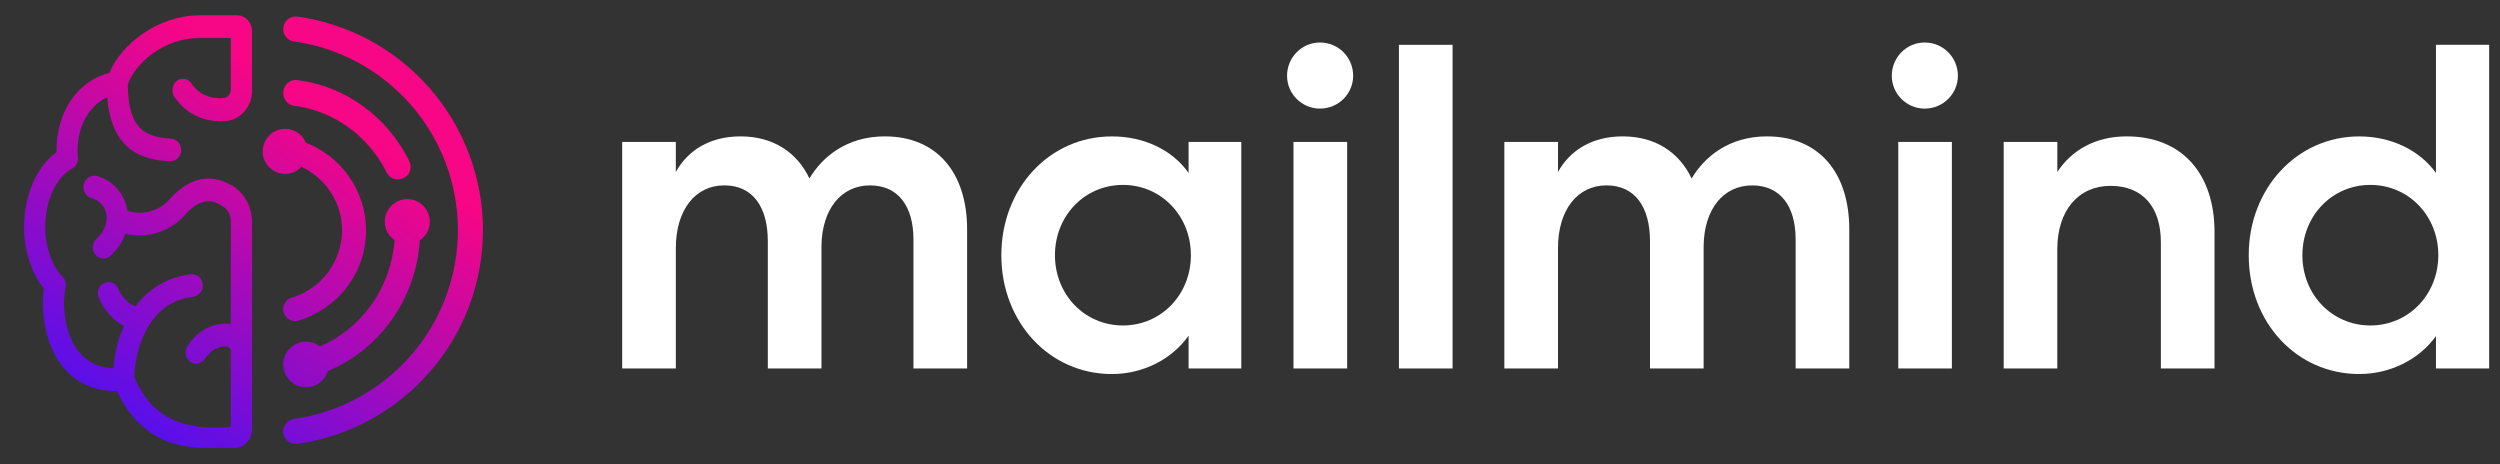 <svg width="140" height="26" viewBox="0 0 140 26" fill="none" xmlns="http://www.w3.org/2000/svg">
<rect x="0" y="0" width="140" height="26" fill="#333333" stroke="none"/>
<g clip-path="url(#clip0_638_58552)">
<path d="M24.065 4.944C22.153 2.755 19.523 1.33 16.659 0.929C16.457 0.901 16.254 0.961 16.101 1.096C15.947 1.229 15.858 1.422 15.858 1.627C15.858 1.974 16.113 2.272 16.453 2.319C18.987 2.671 21.313 3.93 23.005 5.865C24.705 7.809 25.642 10.306 25.642 12.891C25.642 15.477 24.7 17.975 22.992 19.923C21.299 21.852 18.976 23.109 16.453 23.462C16.113 23.509 15.858 23.808 15.858 24.155C15.858 24.358 15.947 24.551 16.101 24.686C16.229 24.798 16.394 24.858 16.56 24.858C16.592 24.858 16.625 24.857 16.659 24.852C19.511 24.451 22.138 23.028 24.051 20.845C25.983 18.642 27.046 15.818 27.046 12.892C27.046 9.966 25.987 7.145 24.065 4.944Z" fill="url(#paint0_linear_638_58552)"/>
<path d="M16.475 5.923C18.689 6.205 20.624 7.602 21.653 9.657C21.776 9.905 22.025 10.049 22.284 10.049C22.377 10.049 22.472 10.03 22.562 9.99L22.575 9.985C22.753 9.908 22.887 9.764 22.954 9.581C23.02 9.399 23.009 9.206 22.925 9.033C21.688 6.524 19.34 4.823 16.646 4.483C16.45 4.457 16.251 4.519 16.102 4.651C15.95 4.785 15.863 4.977 15.863 5.18V5.231C15.86 5.581 16.123 5.879 16.475 5.923Z" fill="url(#paint1_linear_638_58552)"/>
<path d="M16.882 9.344C18.266 9.989 19.155 11.376 19.155 12.9C19.155 14.628 17.996 16.176 16.338 16.666C16.052 16.75 15.858 17.009 15.858 17.306C15.858 17.52 15.956 17.717 16.128 17.845C16.247 17.934 16.386 17.98 16.53 17.98C16.595 17.98 16.66 17.971 16.725 17.951C17.792 17.634 18.751 16.969 19.427 16.078C20.126 15.157 20.496 14.057 20.496 12.9C20.496 11.812 20.164 10.765 19.537 9.876C18.934 9.022 18.104 8.372 17.132 7.994C16.938 7.526 16.478 7.215 15.972 7.215C15.277 7.215 14.711 7.781 14.711 8.477C14.711 9.173 15.277 9.739 15.972 9.739C16.316 9.739 16.643 9.596 16.882 9.344Z" fill="url(#paint2_linear_638_58552)"/>
<path d="M13.275 0.855H11.194C8.836 0.855 6.78 2.484 6.127 4.079C4.35 4.524 3.162 6.263 3.162 8.426C3.162 8.458 3.162 8.491 3.163 8.523C2.039 9.334 1.345 10.949 1.345 12.761C1.345 14.007 1.772 15.306 2.459 16.168C2.296 17.387 2.475 19.241 3.518 20.536C4.025 21.164 4.946 21.899 6.485 21.899C6.507 21.899 6.529 21.899 6.552 21.899C7.55 24.042 9.187 25.084 11.554 25.084H13.135C13.676 25.084 14.115 24.611 14.115 24.031V12.457C14.115 11.651 13.742 10.908 13.116 10.469L12.928 10.336V10.364C12.519 10.122 12.097 10 11.672 10C10.901 10.002 10.159 10.401 9.469 11.19C8.904 11.837 7.847 12.101 7.129 11.788C6.989 10.864 6.333 10.111 5.441 9.862C5.277 9.816 5.101 9.845 4.956 9.938C4.807 10.033 4.705 10.19 4.677 10.366C4.624 10.696 4.815 11.006 5.117 11.089C5.629 11.228 5.973 11.67 5.973 12.189C5.973 12.607 5.766 13.054 5.444 13.325C5.238 13.499 5.149 13.783 5.223 14.032C5.284 14.235 5.436 14.392 5.628 14.452C5.81 14.507 5.999 14.471 6.147 14.349C6.541 14.03 6.853 13.572 7.014 13.081C7.263 13.149 7.528 13.184 7.799 13.184C8.771 13.184 9.718 12.764 10.333 12.059C10.79 11.536 11.241 11.271 11.674 11.271C11.964 11.271 12.267 11.392 12.578 11.629C12.796 11.797 12.926 12.073 12.926 12.368V18.14C12.826 18.129 12.728 18.123 12.633 18.123C11.803 18.123 11.031 18.57 10.514 19.351C10.411 19.506 10.376 19.701 10.416 19.888C10.452 20.058 10.549 20.199 10.685 20.283C10.956 20.452 11.297 20.368 11.478 20.091C11.646 19.833 12.023 19.398 12.652 19.398H12.657C12.806 19.398 12.926 19.519 12.926 19.666V23.847C12.926 23.882 12.902 23.915 12.874 23.917C10.092 24.147 8.439 23.28 7.515 21.109C7.539 20.174 7.808 19.164 8.236 18.401C8.826 17.355 9.68 16.758 10.777 16.628C11.083 16.592 11.325 16.351 11.352 16.056C11.371 15.853 11.302 15.658 11.161 15.52C11.037 15.398 10.87 15.339 10.706 15.357C9.454 15.493 8.347 16.132 7.58 17.159C7.135 16.988 6.774 16.557 6.639 16.2C6.547 15.954 6.336 15.797 6.103 15.797H6.054C5.872 15.797 5.705 15.886 5.594 16.042C5.479 16.205 5.449 16.414 5.514 16.603C5.75 17.287 6.304 17.921 6.943 18.249C6.62 18.969 6.417 19.784 6.349 20.622C5.533 20.593 4.883 20.283 4.412 19.701C3.632 18.733 3.45 17.146 3.675 16.08C3.718 15.874 3.658 15.664 3.513 15.517C2.924 14.915 2.528 13.805 2.528 12.758C2.528 11.261 3.131 9.929 4.032 9.444C4.261 9.32 4.393 9.071 4.366 8.811C4.352 8.662 4.344 8.539 4.344 8.423C4.344 7.055 4.989 5.908 6 5.451C6.257 8.463 7.995 8.949 9.492 9.033C9.799 9.051 10.075 8.833 10.133 8.531C10.17 8.339 10.124 8.142 10.008 7.993C9.901 7.857 9.744 7.773 9.576 7.764C8.062 7.681 7.179 7.158 7.155 4.733C7.512 3.633 9.103 2.124 11.189 2.124H12.885C12.906 2.124 12.925 2.148 12.925 2.177V5.012C12.925 5.263 12.747 5.473 12.52 5.492C11.769 5.557 11.1 5.256 10.733 4.686C10.592 4.467 10.327 4.366 10.089 4.435C9.905 4.489 9.769 4.621 9.702 4.805C9.626 5.014 9.658 5.261 9.783 5.45C10.019 5.803 10.929 6.946 12.696 6.771C13.478 6.695 14.113 5.95 14.113 5.11V1.752C14.115 1.259 13.738 0.855 13.275 0.855Z" fill="url(#paint3_linear_638_58552)"/>
<path d="M17.911 19.399C17.686 19.226 17.415 19.131 17.137 19.131C16.434 19.131 15.86 19.703 15.86 20.408C15.86 21.112 16.432 21.686 17.137 21.686C17.701 21.686 18.194 21.315 18.356 20.776C21.29 19.568 23.304 16.706 23.509 13.458C23.86 13.222 24.07 12.837 24.07 12.414C24.07 11.718 23.504 11.152 22.808 11.152C22.112 11.152 21.547 11.718 21.547 12.414C21.547 12.832 21.751 13.216 22.098 13.452C22 14.763 21.55 16.013 20.792 17.072C20.052 18.107 19.057 18.91 17.911 19.399Z" fill="url(#paint4_linear_638_58552)"/>
<path d="M37.846 20.635H34.842V7.948H37.846V9.631C38.519 8.414 39.762 7.637 41.47 7.637C43.283 7.637 44.629 8.517 45.328 9.994C46.052 8.777 47.425 7.637 49.549 7.637C52.474 7.637 54.158 9.683 54.158 12.842V20.635H51.154V13.411C51.154 11.547 50.3 10.382 48.72 10.382C47.114 10.382 46.027 11.703 46.002 13.774V20.635H42.998V13.514C42.998 11.572 42.144 10.381 40.564 10.381C38.933 10.381 37.846 11.753 37.846 13.902V20.635Z" fill="white"/>
<path d="M69.512 7.948V20.635H66.561V18.797C65.629 20.117 64.024 20.946 62.263 20.946C58.768 20.946 56.075 18.045 56.075 14.292C56.075 10.539 58.768 7.639 62.263 7.639C64.024 7.639 65.629 8.363 66.561 9.685V7.949H69.512V7.948ZM62.883 18.226C65.032 18.226 66.69 16.49 66.69 14.291C66.69 12.089 65.032 10.355 62.883 10.355C60.733 10.355 59.077 12.091 59.077 14.291C59.077 16.492 60.733 18.226 62.883 18.226Z" fill="white"/>
<path d="M73.913 6.082C72.904 6.082 72.075 5.253 72.075 4.244C72.075 3.209 72.904 2.38 73.913 2.38C74.975 2.38 75.777 3.234 75.777 4.244C75.777 5.228 74.974 6.082 73.913 6.082ZM72.436 20.635V7.948H75.44V20.635H72.436Z" fill="white"/>
<path d="M81.344 2.51V20.635H78.34V2.51H81.344Z" fill="white"/>
<path d="M87.247 20.635H84.244V7.948H87.247V9.631C87.921 8.414 89.163 7.637 90.872 7.637C92.685 7.637 94.031 8.517 94.73 9.994C95.454 8.777 96.826 7.637 98.95 7.637C101.876 7.637 103.559 9.683 103.559 12.842V20.635H100.556V13.411C100.556 11.547 99.701 10.382 98.121 10.382C96.516 10.382 95.429 11.703 95.403 13.774V20.635H92.4V13.514C92.4 11.572 91.546 10.381 89.965 10.381C88.335 10.381 87.247 11.753 87.247 13.902V20.635Z" fill="white"/>
<path d="M107.778 6.082C106.769 6.082 105.94 5.253 105.94 4.244C105.94 3.209 106.769 2.38 107.778 2.38C108.84 2.38 109.642 3.234 109.642 4.244C109.644 5.228 108.84 6.082 107.778 6.082ZM106.303 20.635V7.948H109.306V20.635H106.303Z" fill="white"/>
<path d="M115.21 20.635H112.207V7.948H115.21V9.631C115.987 8.441 117.307 7.637 119.093 7.637C122.174 7.637 124.013 9.709 124.013 12.997V20.635H121.009V13.566C121.009 11.598 120 10.408 118.186 10.408C116.4 10.408 115.208 11.78 115.208 13.955V20.635H115.21Z" fill="white"/>
<path d="M136.414 20.635V18.822C135.483 20.116 133.877 20.945 132.116 20.945C128.621 20.945 125.929 18.072 125.929 14.292C125.929 10.564 128.621 7.639 132.116 7.639C133.877 7.639 135.483 8.39 136.414 9.685V2.51H139.393V20.635H136.414ZM132.739 18.226C134.888 18.226 136.546 16.49 136.546 14.29C136.546 12.089 134.888 10.355 132.739 10.355C130.59 10.355 128.934 12.091 128.934 14.29C128.932 16.492 130.59 18.226 132.739 18.226Z" fill="white"/>
</g>
<defs>
<linearGradient id="paint0_linear_638_58552" x1="10.984" y1="25.614" x2="21.685" y2="8.517" gradientUnits="userSpaceOnUse">
<stop stop-color="#5A0FEA"/>
<stop offset="1" stop-color="#F70685"/>
</linearGradient>
<linearGradient id="paint1_linear_638_58552" x1="8.796" y1="24.245" x2="19.497" y2="7.148" gradientUnits="userSpaceOnUse">
<stop stop-color="#5A0FEA"/>
<stop offset="1" stop-color="#F70685"/>
</linearGradient>
<linearGradient id="paint2_linear_638_58552" x1="9.286" y1="24.552" x2="19.987" y2="7.455" gradientUnits="userSpaceOnUse">
<stop stop-color="#5A0FEA"/>
<stop offset="1" stop-color="#F70685"/>
</linearGradient>
<linearGradient id="paint3_linear_638_58552" x1="4.808" y1="21.749" x2="15.509" y2="4.652" gradientUnits="userSpaceOnUse">
<stop stop-color="#5A0FEA"/>
<stop offset="1" stop-color="#F70685"/>
</linearGradient>
<linearGradient id="paint4_linear_638_58552" x1="13.69" y1="27.309" x2="24.391" y2="10.212" gradientUnits="userSpaceOnUse">
<stop stop-color="#5A0FEA"/>
<stop offset="1" stop-color="#F70685"/>
</linearGradient>
<clipPath id="clip0_638_58552">
<rect width="139" height="26" fill="white" transform="translate(0.5)"/>
</clipPath>
</defs>
</svg>
